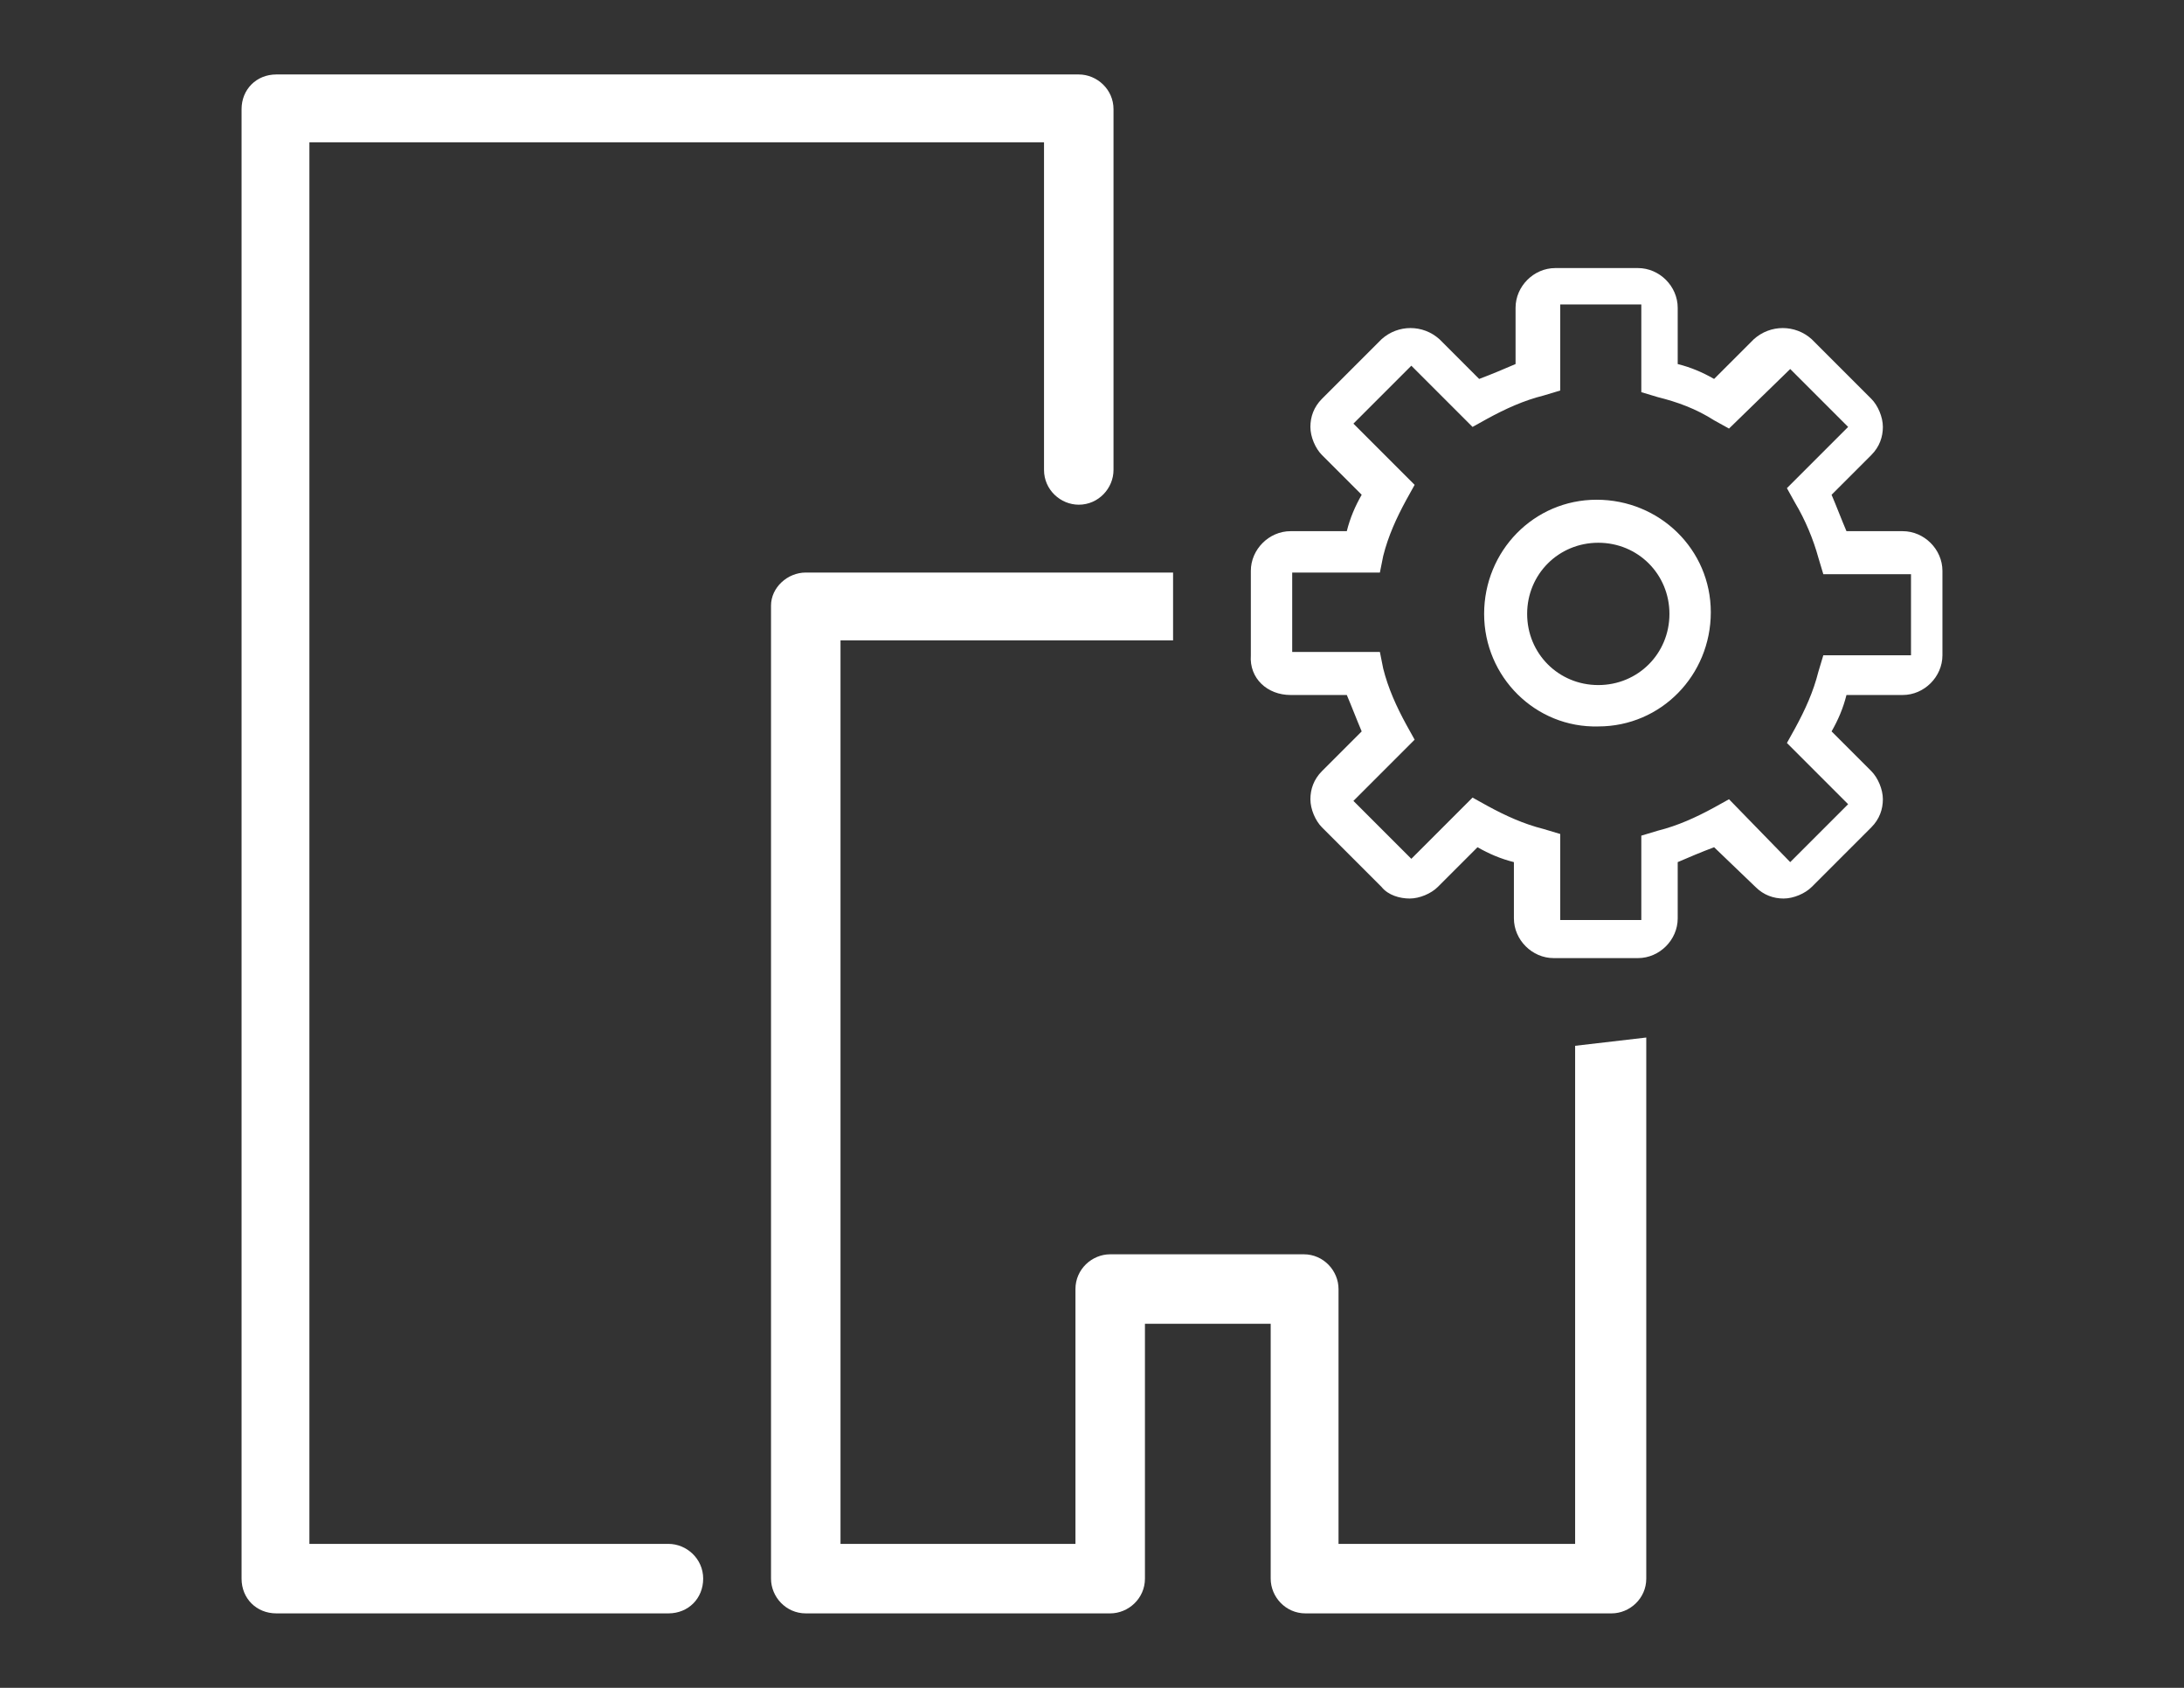 <?xml version="1.0" encoding="utf-8"?>
<!-- Generator: Adobe Illustrator 25.3.1, SVG Export Plug-In . SVG Version: 6.00 Build 0)  -->
<svg version="1.1" id="Calque_1" xmlns="http://www.w3.org/2000/svg" xmlns:xlink="http://www.w3.org/1999/xlink" x="0px" y="0px"
	 viewBox="0 0 132 102" style="enable-background:new 0 0 132 102;" xml:space="preserve">
<rect x="0" y="0" width="132" height="102" fill="#333333" stroke="none"/>
<style type="text/css">
	.st0{fill:#FFFFFF;}
</style>
<path class="st0" d="M40.4,97.5H16.7c-1.2,0-2.1-0.9-2.1-2.1l0,0V6.6c0-1.2,0.9-2.1,2.1-2.1h48.5c1.1,0,2.1,0.9,2.1,2.1l0,0v21.8
	c0,1.1-0.9,2.1-2.1,2.1c-1.1,0-2.1-0.9-2.1-2.1l0,0V8.6H18.7v84.7h21.7c1.1,0,2.1,0.9,2.1,2.1S41.6,97.5,40.4,97.5L40.4,97.5
	L40.4,97.5z"/>
<path class="st0" d="M78,42h3.4c0.3,0.7,0.6,1.5,0.9,2.2l-2.4,2.4c-0.5,0.5-0.7,1.1-0.7,1.7c0,0.6,0.3,1.3,0.7,1.7l3.6,3.6
	c0.4,0.5,1.1,0.7,1.7,0.7s1.3-0.3,1.7-0.7l2.4-2.4c0.7,0.4,1.4,0.7,2.2,0.9v3.4c0,1.3,1.1,2.4,2.4,2.4H99c1.3,0,2.4-1.1,2.4-2.4
	v-3.4c0.7-0.3,1.4-0.6,2.2-0.9l2.5,2.4c0.5,0.5,1.1,0.7,1.7,0.7s1.3-0.3,1.7-0.7l3.6-3.6c0.5-0.5,0.7-1.1,0.7-1.7
	c0-0.6-0.3-1.3-0.7-1.7l-2.4-2.4c0.4-0.7,0.7-1.4,0.9-2.2h3.4c1.3,0,2.4-1.1,2.4-2.4l0,0v-5.1c0-1.3-1.1-2.4-2.4-2.4l0,0h-3.4
	c-0.3-0.7-0.6-1.5-0.9-2.2l2.4-2.4c0.5-0.5,0.7-1.1,0.7-1.7s-0.3-1.3-0.7-1.7l-3.6-3.6c-1-0.9-2.5-0.9-3.5,0l-2.4,2.4
	c-0.7-0.4-1.4-0.7-2.2-0.9v-3.4c0-1.3-1.1-2.4-2.4-2.4l0,0h-5c-1.3,0-2.4,1.1-2.4,2.4V22c-0.7,0.3-1.4,0.6-2.2,0.9L87,20.5
	c-1-0.9-2.5-0.9-3.5,0l-3.6,3.6c-0.5,0.5-0.7,1.1-0.7,1.7s0.3,1.3,0.7,1.7l2.4,2.4c-0.4,0.7-0.7,1.4-0.9,2.2H78
	c-1.3,0-2.4,1.1-2.4,2.4l0,0l0,0v5.1C75.5,41,76.6,42,78,42z M78.1,34.6h5.3l0.2-1c0.3-1.2,0.8-2.3,1.4-3.4l0.5-0.9l-3.7-3.7
	l3.5-3.5l3.7,3.7l0.9-0.5c1.1-0.6,2.2-1.1,3.4-1.4l1-0.3v-5.2h4.9v5.3l1,0.3c1.2,0.3,2.3,0.7,3.4,1.4l0.9,0.5l3.7-3.6l3.5,3.5
	l-3.7,3.7l0.5,0.9c0.6,1,1.1,2.2,1.4,3.3l0.3,1h5.3v4.9h-5.3l-0.3,1c-0.3,1.2-0.8,2.3-1.4,3.4l-0.5,0.9l3.7,3.7l-3.5,3.5l-3.7-3.8
	l-0.9,0.5c-1.1,0.6-2.2,1.1-3.4,1.4l-1,0.3v5.1h-4.9v-5.2l-1-0.3c-1.2-0.3-2.3-0.8-3.4-1.4L89,48.2l-3.7,3.7l-3.5-3.5l3.7-3.7
	L85,43.8c-0.6-1.1-1.1-2.2-1.4-3.4l-0.2-1h-5.3C78.1,39.4,78.1,34.6,78.1,34.6z"/>
<path class="st0" d="M96.6,43.9c3.8,0,6.8-3.1,6.8-6.9c0-3.8-3.1-6.8-6.9-6.8s-6.8,3.1-6.8,6.9S92.8,44,96.6,43.9z M96.6,32.8
	c2.4,0,4.3,1.9,4.3,4.3s-1.9,4.3-4.3,4.3s-4.3-1.9-4.3-4.3S94.2,32.8,96.6,32.8L96.6,32.8z"/>
<path class="st0" d="M95.2,63.2v30.1H80.9V77.9c0-1.1-0.9-2.1-2.1-2.1l0,0H67.1c-1.1,0-2.1,0.9-2.1,2.1v15.4H50.8V38.7h20.1v-4.1
	H48.7c-1.1,0-2.1,0.9-2.1,2v58.8c0,1.1,0.9,2.1,2.1,2.1h18.4c1.1,0,2.1-0.9,2.1-2.1V80h7.6v15.4c0,1.1,0.9,2.1,2.1,2.1h18.5
	c1.1,0,2.1-0.9,2.1-2.1V62.7L95.2,63.2z"/>
</svg>

